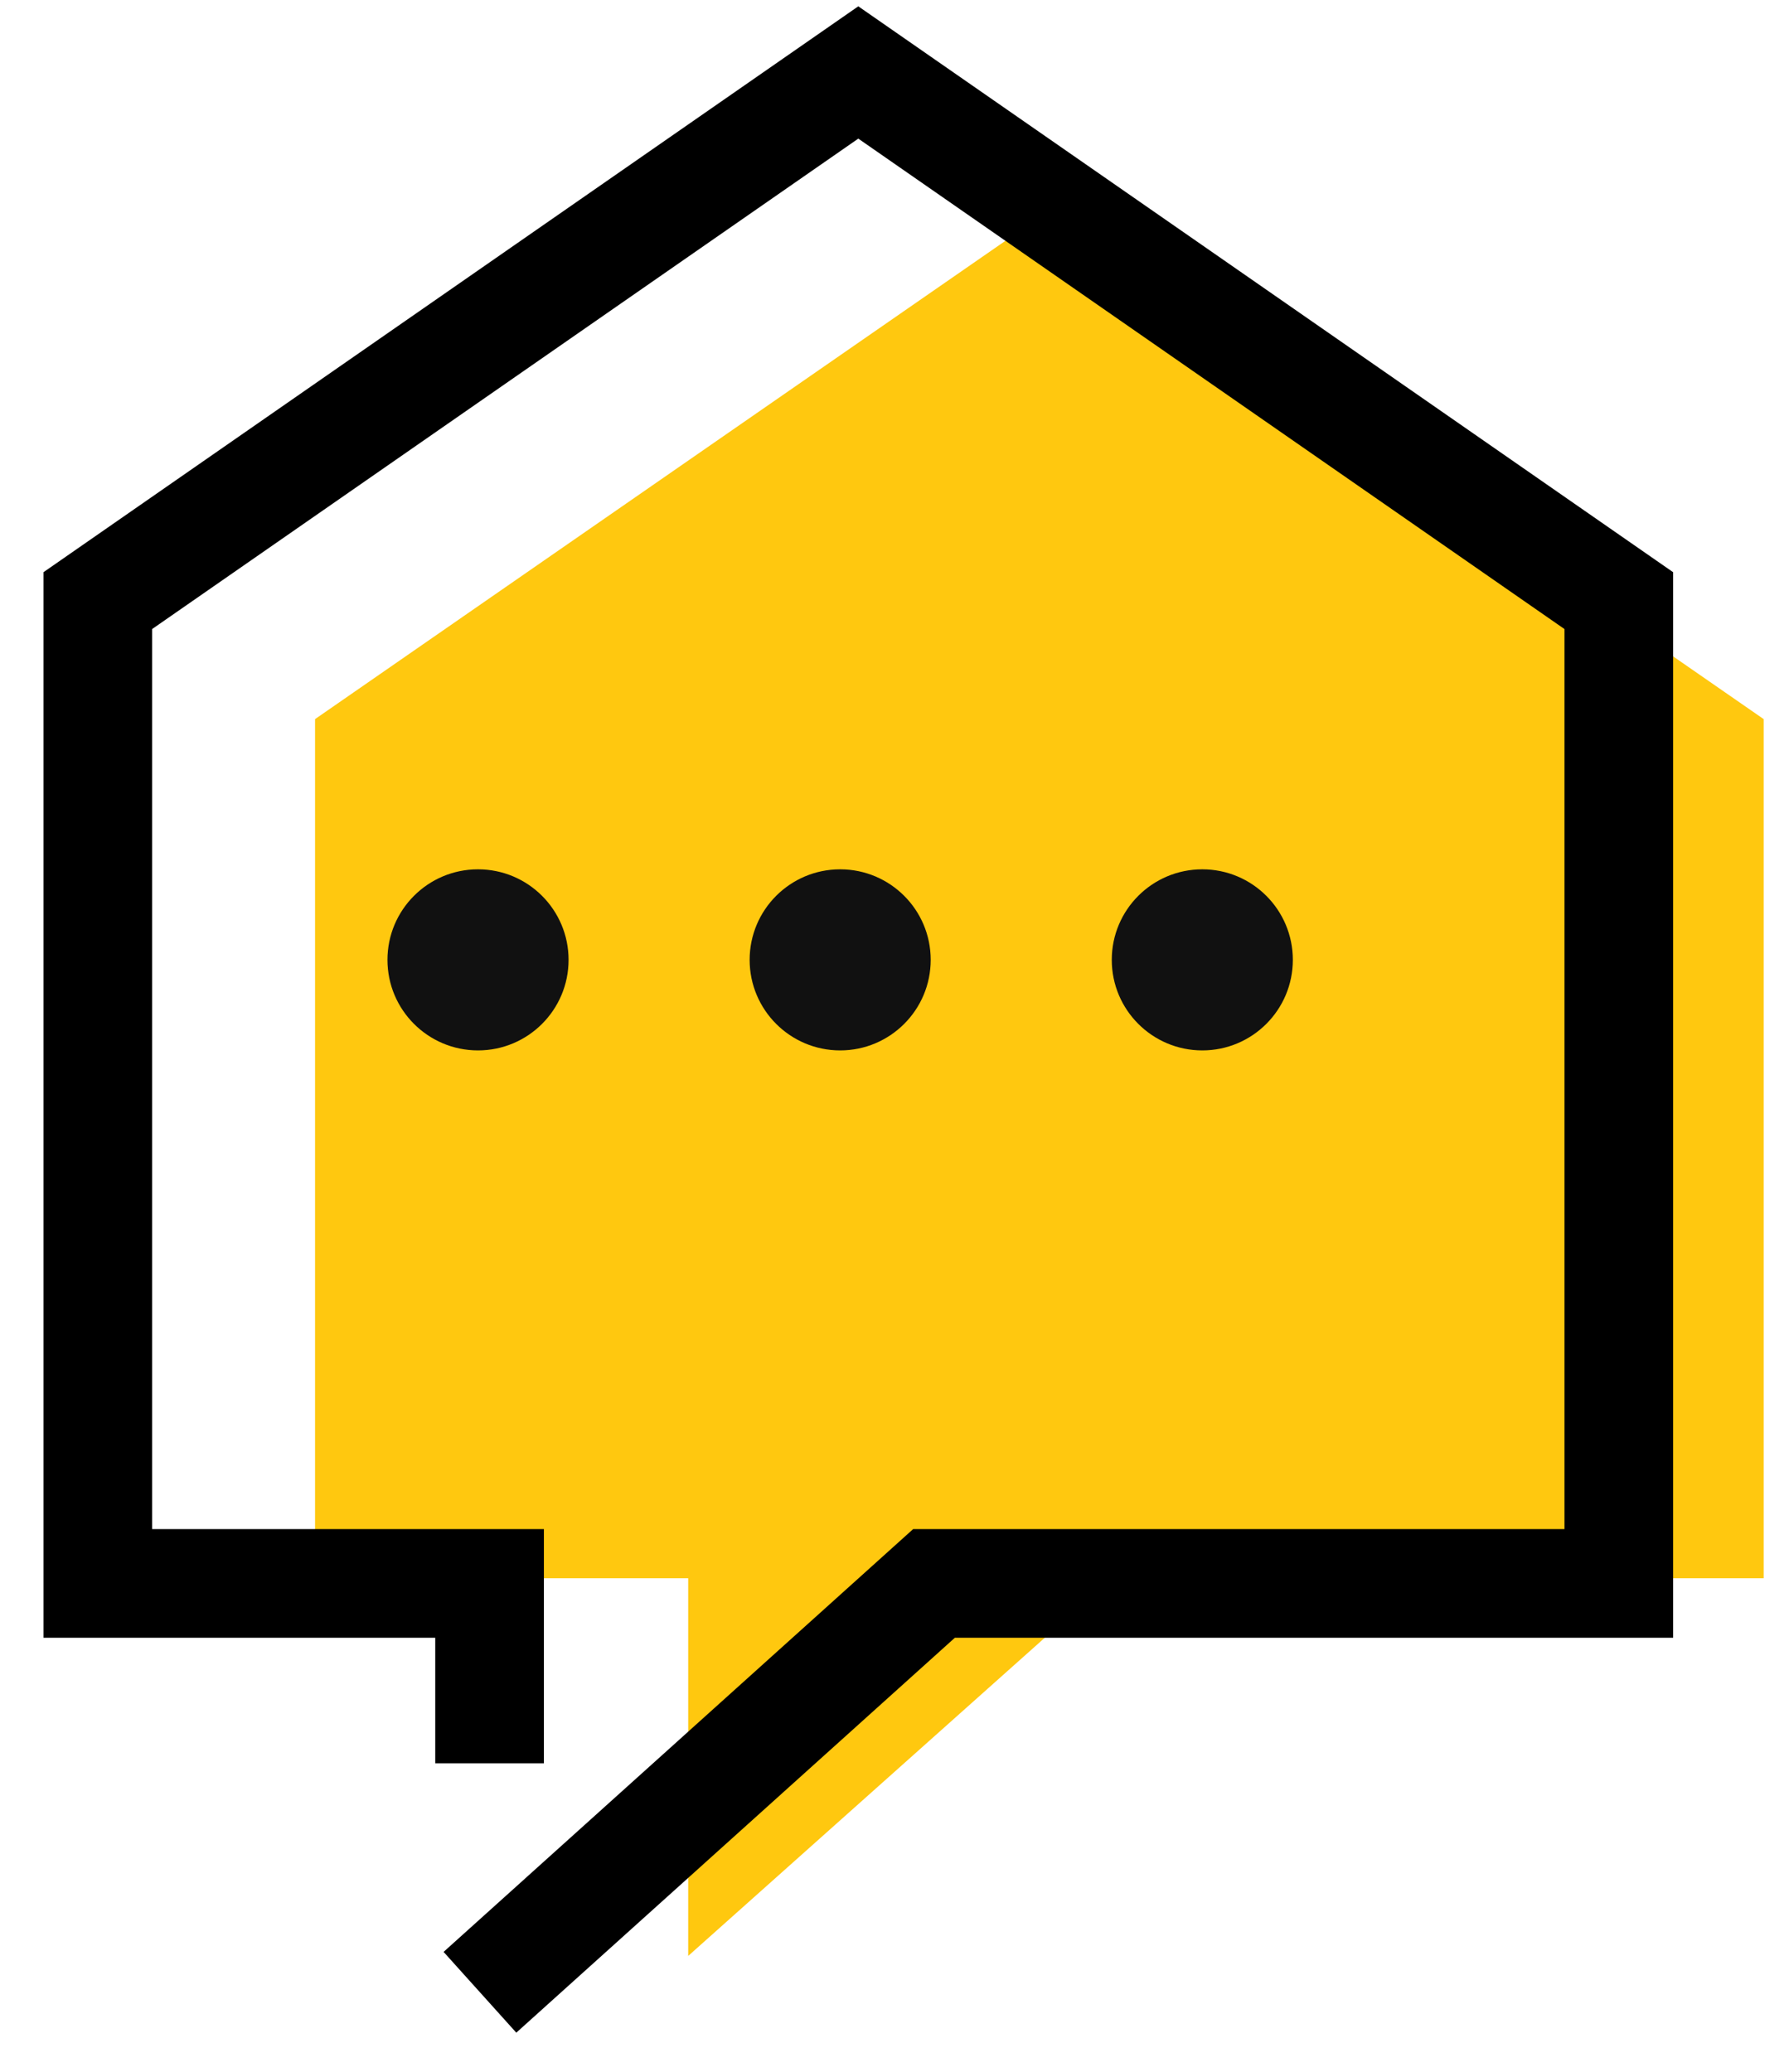<svg width="38" height="44" viewBox="0 0 38 44" fill="none" xmlns="http://www.w3.org/2000/svg">
<path d="M22.077 4.615L6.692 15.272V33.518H14.618V41.539L23.609 33.518H37.462V15.272L22.077 4.615Z" fill="#FFC80F"/>
<path d="M10.399 36.294V33.628H2.077V12.756L18.231 1.539L34.385 12.756V33.628H19.839L11.052 41.539" stroke="black" stroke-width="2.308" stroke-linecap="square"/>
<path d="M12.077 20.385C12.077 21.447 11.216 22.308 10.153 22.308C9.091 22.308 8.23 21.447 8.23 20.385C8.23 19.323 9.091 18.462 10.153 18.462C11.216 18.462 12.077 19.323 12.077 20.385Z" fill="#111111"/>
<circle cx="17.846" cy="20.385" r="1.923" fill="#111111"/>
<circle cx="25.538" cy="20.385" r="1.923" fill="#111111"/>
</svg>
